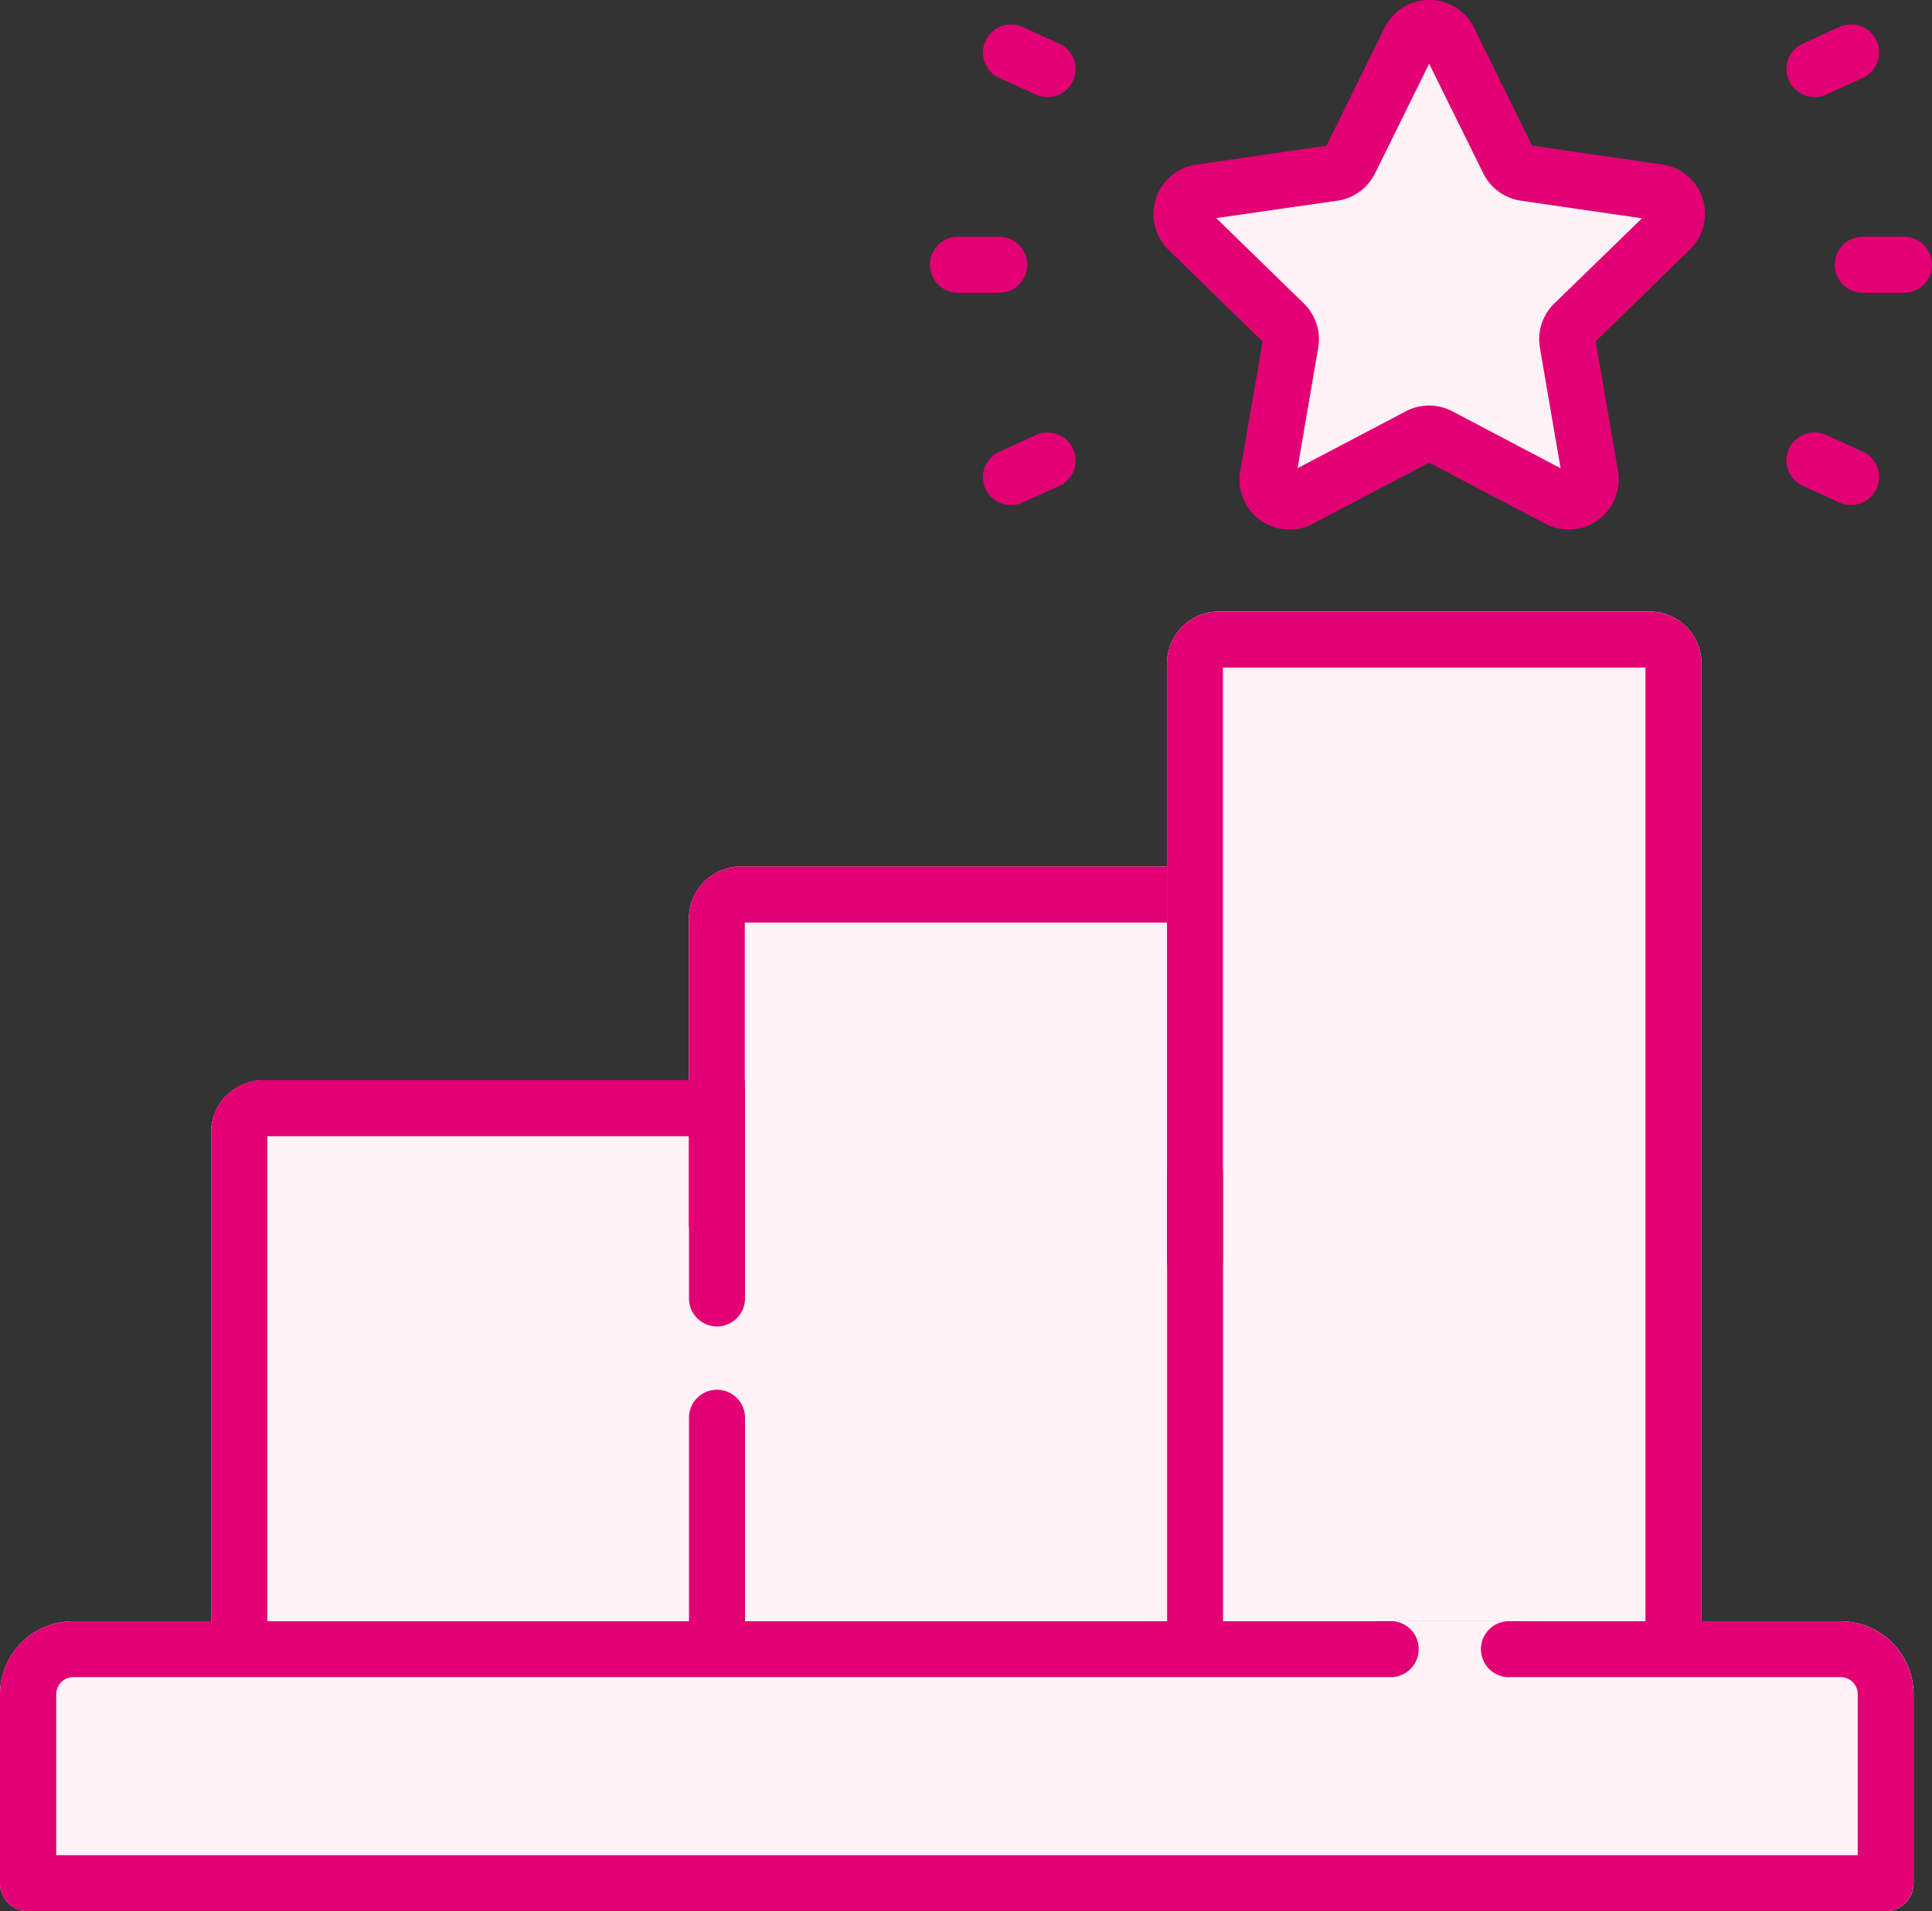 <svg id="Layer_1" data-name="Layer 1" xmlns="http://www.w3.org/2000/svg" viewBox="0 0 967.58 957.29"><rect x="0" y="0" width="967.58" height="957.29" fill="#333333" stroke="none"/><defs><style>.cls-1{fill:#fff3f8;}.cls-2{fill:#e20074;}</style></defs><g id="Group_3136" data-name="Group 3136"><g id="Group_3133" data-name="Group 3133"><path id="Path_794" data-name="Path 794" class="cls-1" d="M640.85,167.14l-10,58.22A22.48,22.48,0,0,0,663.48,249l52.28-27.47L768,249a22.48,22.48,0,0,0,32.62-23.68l-10-58.22L833,125.92a22.48,22.48,0,0,0-12.44-38.33L762.12,79.1,736,26.12a22.45,22.45,0,0,0-40.29,0l-26.15,53-58.44,8.49a22.47,22.47,0,0,0-12.46,38.33Z"/><path id="Path_795" data-name="Path 795" class="cls-1" d="M921.87,812H852.15V332.36a26.11,26.11,0,0,0-26.09-26.09H610.55a26.11,26.11,0,0,0-26.09,26.09V434H371.06A26.11,26.11,0,0,0,345,460.08v81H131.82a26.1,26.1,0,0,0-26.09,26.08V812H36.61A36.65,36.65,0,0,0,0,848.57v94.69a14.05,14.05,0,0,0,14.05,14h930.3a14,14,0,0,0,14-14V848.57A36.65,36.65,0,0,0,921.87,812Z"/><path id="Path_796" data-name="Path 796" class="cls-2" d="M585.06,812H133.87V569.08H345.44V541H131.82a26.1,26.1,0,0,0-26.09,26.08V812H36.61A36.63,36.63,0,0,0,0,848.57v94.69a14,14,0,0,0,14,14h930.3a14,14,0,0,0,14-14V848.57A36.65,36.65,0,0,0,921.87,812H852.75m-28.07,0H756.25A14,14,0,0,0,755.14,840a10.27,10.27,0,0,0,1.11,0h165.6a8.54,8.54,0,0,1,8.54,8.54v80.65H28.16V848.57A8.54,8.54,0,0,1,36.7,840H696.48a14,14,0,0,0,0-28.07H613.13"/><g id="Group_3133-2" data-name="Group 3133-2"><path id="Path_797" data-name="Path 797" class="cls-2" d="M632.31,171.09l-11.15,64.84a25,25,0,0,0,36.32,26.4l58.26-30.61L774,262.33a25.06,25.06,0,0,0,36.32-26.45L799.15,171l47.14-45.93a25,25,0,0,0-13.89-42.7l-65.11-9.45-29-59a25,25,0,0,0-44.88,0L664.26,73l-65.11,9.45a25,25,0,0,0-13.89,42.7Zm37.48-70.57a25,25,0,0,0,18.86-13.69l27.09-54.94,27.11,54.94a25.06,25.06,0,0,0,18.87,13.69l60.62,8.81L778.42,152a25.1,25.1,0,0,0-7.21,22.17l10.37,60.37L727.36,206a25,25,0,0,0-23.3,0l-54.23,28.51,10.35-60.37A25.06,25.06,0,0,0,653,152l-43.88-42.76Z"/><path id="Path_798" data-name="Path 798" class="cls-2" d="M918.88,132.63a14,14,0,0,0,14,14H953a14,14,0,1,0,1.11-28.07q-.55,0-1.11,0H932.91a14,14,0,0,0-14,14Z"/><path id="Path_799" data-name="Path 799" class="cls-2" d="M908.74,48.64a14.15,14.15,0,0,0,5.8-1.27l18.3-8.3A14,14,0,0,0,921.25,13.5l-18.31,8.32a14,14,0,0,0,5.8,26.75Z"/><path id="Path_800" data-name="Path 800" class="cls-2" d="M902.94,243.4l18.31,8.29a14,14,0,0,0,11.59-25.55h0l-18.3-8.31a14,14,0,0,0-11.6,25.57Z"/><path id="Path_801" data-name="Path 801" class="cls-2" d="M480.36,146.65h20.06a14,14,0,0,0,0-28.07H480.36a14,14,0,1,0-1.12,28.07A10.46,10.46,0,0,0,480.36,146.65Z"/><path id="Path_802" data-name="Path 802" class="cls-2" d="M500.54,39.07l18.3,8.3a14,14,0,1,0,11.59-25.55l-18.3-8.32a14,14,0,0,0-11.59,25.57Z"/><path id="Path_803" data-name="Path 803" class="cls-2" d="M518.84,217.87l-18.3,8.32a14,14,0,0,0,11.59,25.55l18.3-8.3a14,14,0,0,0-11.59-25.57Z"/></g><g id="Group_3134" data-name="Group 3134"><path id="Path_804" data-name="Path 804" class="cls-2" d="M612.51,812.72V588.17a14,14,0,0,0-28,0V812.72Z"/><path id="Path_805" data-name="Path 805" class="cls-2" d="M852.15,812.72V332.36a26.1,26.1,0,0,0-26.09-26.06H610.55a26.08,26.08,0,0,0-26.09,26.06V631.14a14,14,0,0,0,28,0V334.35H824.08V812.72Z"/></g><g id="Group_3135" data-name="Group 3135"><path id="Path_806" data-name="Path 806" class="cls-2" d="M373.11,831.27V710.11a14,14,0,1,0-28.05-.07V831.27"/><path id="Path_807" data-name="Path 807" class="cls-2" d="M345.06,541V650.29a14,14,0,1,0,28.05.07V541"/></g><path id="Path_808" data-name="Path 808" class="cls-2" d="M584.62,434H371.06A26.11,26.11,0,0,0,345,460.08V614.7H373V462.06H584.59"/></g></g></svg>